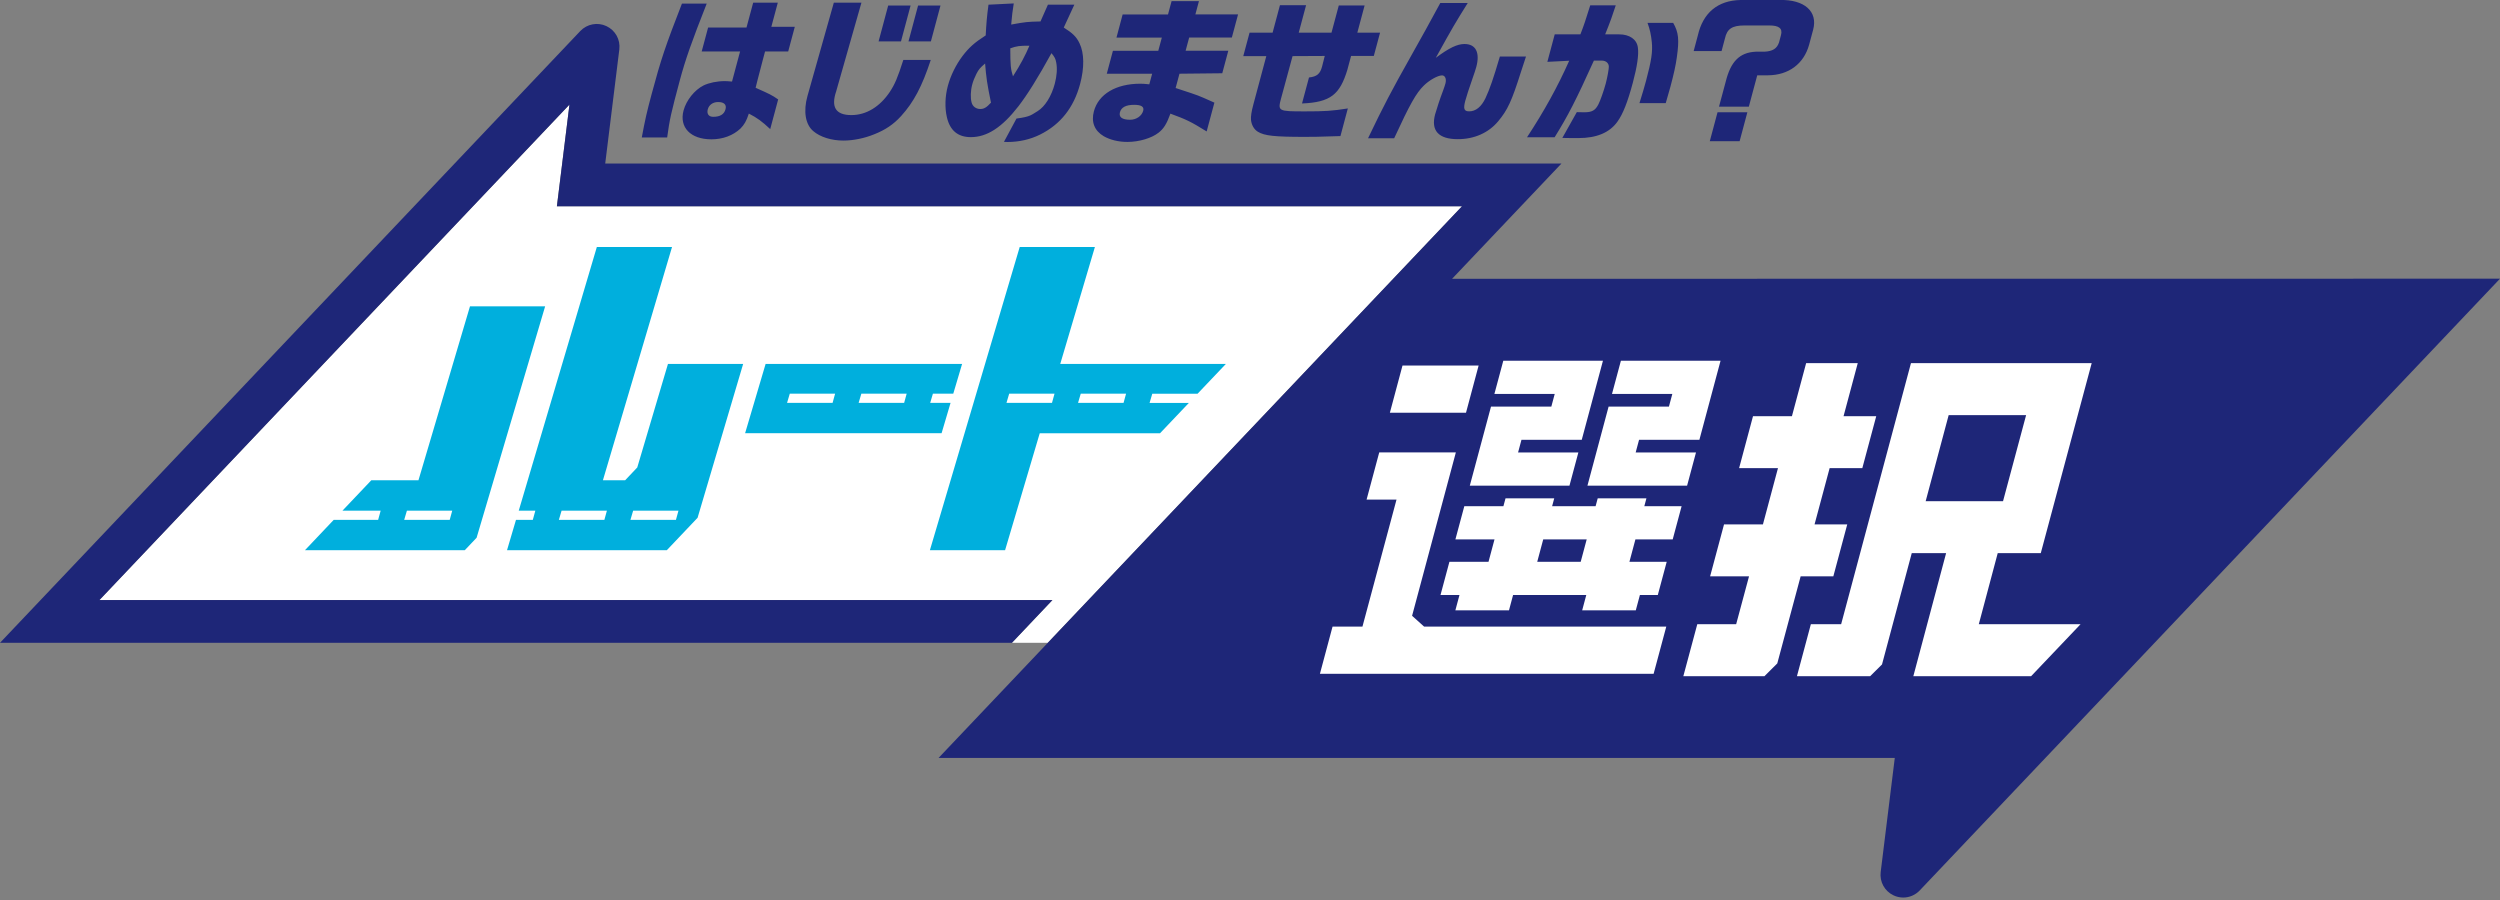 <svg width="275" height="99" viewBox="0 0 275 99" fill="none" xmlns="http://www.w3.org/2000/svg">
<rect x="0" y="0" width="275" height="99" fill="#808080" stroke="none"/>
<g clip-path="url(#clip0_11858_86725)">
<path d="M160.82 22.692H61.256L62.642 11.502L10.933 66.01H115.764L111.31 70.709H115.262L119.833 65.886L160.82 22.692Z" fill="white"/>
<path d="M131.737 43.304L134.847 40.032H116.627L120.439 27.17H112.168L102.289 60.521H110.559L114.371 47.659H127.602L130.775 44.32H126.453L126.751 43.308H131.737V43.304ZM115.719 44.316H110.712L111.011 43.304H115.997L115.719 44.316ZM123.591 44.316H118.585L118.883 43.304H123.869L123.591 44.316ZM104.557 44.316H102.322L102.62 43.304H104.86L105.831 40.032H84.217L81.961 47.655H103.574L104.562 44.316H104.557ZM91.584 44.316H86.577L86.876 43.304H91.862L91.584 44.316ZM99.456 44.316H94.45L94.748 43.304H99.734L99.456 44.316ZM70.103 51.417L68.763 52.831H66.32L73.923 27.17H65.653L57.063 56.17H58.888L58.61 57.182H56.76L55.773 60.521H73.351L76.735 56.954L81.745 40.036H73.475L70.099 51.421L70.103 51.417ZM66.482 57.182H61.476L61.775 56.17H66.76L66.482 57.182ZM74.354 57.182H69.348L69.647 56.17H74.632L74.354 57.182ZM51.7 33.69L46.03 52.831H40.842L37.673 56.17H41.874L41.596 57.182H36.711L33.546 60.521H51.128L52.426 59.152L59.966 33.694H51.696L51.7 33.69ZM49.469 57.182H44.462L44.761 56.17H49.746L49.469 57.182Z" fill="#00AFDD"/>
<path d="M159.729 30.668L171.757 17.992H66.573L68.125 5.438C68.257 4.363 67.689 3.335 66.71 2.874C65.736 2.414 64.579 2.63 63.832 3.414L0 70.709H111.31L115.764 66.01H10.933L62.642 11.501L61.26 22.692H160.82L119.833 65.885L103.243 83.371H208.426L206.875 95.926C206.743 97.001 207.311 98.029 208.29 98.49C208.63 98.651 208.995 98.73 209.356 98.73C210.023 98.73 210.683 98.46 211.168 97.95L275 30.655L159.729 30.668Z" fill="#1E2678"/>
<path d="M154.275 40.207H162.649L161.26 45.4H152.886L154.275 40.207Z" fill="white"/>
<path d="M181.898 74.117H145.192L146.581 68.924H149.87L153.616 54.959H150.323L151.716 49.762H160.144L160.003 50.293L155.329 67.737L156.648 68.924H183.292L181.898 74.117Z" fill="white"/>
<path d="M183.997 59.335L184.976 55.685H180.874L181.106 54.818H175.748L175.515 55.685H170.733L170.965 54.818H165.607L165.374 55.685H161.073L160.094 59.335H164.395L163.736 61.799H159.435L158.456 65.449H160.542L160.09 67.137H165.988L166.44 65.449H174.491L174.039 67.137H179.937L180.389 65.449H182.359L183.338 61.799H179.236L179.895 59.335H183.997ZM173.877 61.799H169.095L169.754 59.335H174.536L173.877 61.799Z" fill="white"/>
<path d="M191.301 51.496L192.831 45.781H197.112L198.675 39.945H204.353L202.79 45.781H206.386L204.855 51.496H201.259L199.6 57.685H203.196L201.666 63.4H198.07L195.502 72.973L194.092 74.379H185.167L186.701 68.663H190.977L192.392 63.4H188.111L189.642 57.685H193.922L195.577 51.496H191.301Z" fill="white"/>
<path d="M177.319 43.334L178.298 39.684H189.26L186.933 48.377H180.297L179.924 49.771H186.56L185.581 53.42H174.619L176.946 44.727H183.582L183.955 43.334H177.319Z" fill="white"/>
<path d="M165.362 39.684H176.324L173.993 48.377H167.361L166.988 49.771H173.62L172.641 53.42H161.679L164.01 44.727H170.646L171.019 43.334H164.383L165.362 39.684Z" fill="white"/>
<path d="M219.754 60.845H224.486L230.086 39.945H210.206L202.525 68.663H199.194L197.664 74.379H205.718L207.021 73.089L210.293 60.845H214.072L210.467 74.379H223.424L228.862 68.663H217.668L219.75 60.845H219.754ZM211.824 55.13L214.354 45.661H222.873L220.334 55.13H211.819H211.824Z" fill="white"/>
<path d="M75.014 0.394C73.189 5.09 72.708 6.508 71.679 10.353C71.144 12.352 70.966 13.136 70.597 15.118H73.388C73.658 13.136 73.807 12.472 74.786 8.814C75.391 6.558 76.076 4.613 77.739 0.394H75.014ZM85.561 0.295H82.849L82.115 3.028H77.892L77.187 5.658H81.409L80.522 8.972C80.174 8.939 79.904 8.922 79.726 8.922C78.879 8.922 77.988 9.109 77.391 9.399C76.399 9.893 75.491 11.037 75.192 12.149C74.695 14.011 75.964 15.326 78.253 15.326C79.518 15.326 80.642 14.899 81.443 14.148C81.866 13.721 82.102 13.327 82.372 12.493C83.297 12.97 83.815 13.348 84.724 14.202L85.599 10.938C84.914 10.461 84.657 10.34 83.118 9.656L83.33 8.802L83.915 6.566L84.155 5.662H86.702L87.428 2.945H84.848L85.557 0.299L85.561 0.295ZM79.809 12.012C79.659 12.576 79.211 12.85 78.448 12.85C77.963 12.85 77.722 12.526 77.855 12.028C77.988 11.531 78.427 11.224 78.996 11.224C79.647 11.224 79.941 11.514 79.809 12.008V12.012ZM97.9 10.079C96.785 11.755 95.279 12.659 93.653 12.659C91.932 12.659 91.385 11.788 91.986 10.029L92.019 9.909L94.757 0.295H91.721L88.817 10.577C88.357 12.232 88.585 13.683 89.46 14.422C90.211 15.069 91.455 15.463 92.77 15.463C93.84 15.463 95.059 15.222 96.15 14.778C97.365 14.301 98.294 13.683 99.124 12.763C100.505 11.241 101.422 9.519 102.384 6.595H99.365C98.747 8.54 98.411 9.312 97.896 10.079H97.9ZM100.165 0.61H97.701L96.644 4.555H99.108L100.165 0.61ZM99.933 4.555H102.397L103.454 0.61H100.99L99.933 4.555ZM117.017 3.024L118.178 0.515H115.271L114.454 2.36C112.985 2.394 112.849 2.41 111.231 2.701C111.318 1.643 111.38 1.232 111.513 0.378L108.734 0.515C108.556 1.846 108.498 2.547 108.427 3.895C107.175 4.7 106.594 5.226 105.872 6.168C105.142 7.143 104.566 8.321 104.263 9.449C103.956 10.594 103.915 11.842 104.155 12.883C104.491 14.351 105.366 15.085 106.793 15.085C108.564 15.085 110.211 14.028 112.015 11.705C113.006 10.423 114.172 8.561 115.661 5.849C116.005 6.259 116.113 6.462 116.183 6.873C116.316 7.52 116.25 8.374 116.026 9.212C115.656 10.598 114.947 11.722 114.147 12.219C113.475 12.613 113.408 12.833 111.812 13.041L110.435 15.604C110.592 15.62 110.721 15.62 110.804 15.62C112.102 15.62 113.313 15.347 114.416 14.799C116.648 13.688 118.112 11.846 118.809 9.25C119.294 7.437 119.269 5.832 118.746 4.758C118.402 4.04 117.987 3.646 117.017 3.032V3.024ZM107.83 11.991C107.374 11.991 106.996 11.717 106.88 11.29C106.739 10.797 106.76 9.975 106.942 9.308C107.042 8.93 107.195 8.54 107.403 8.13C107.668 7.615 107.809 7.462 108.361 6.985C108.477 8.486 108.585 9.241 109.008 11.29C108.527 11.821 108.236 11.991 107.83 11.991ZM111.426 8.391C111.177 7.624 111.136 7.18 111.131 5.318C111.849 5.061 112.152 5.027 113.238 5.027C112.79 6.085 112.239 7.13 111.43 8.391H111.426ZM163.396 10.813C162.948 11.751 162.33 12.248 161.616 12.248C161.048 12.248 160.944 11.975 161.181 11.087C161.322 10.556 161.583 9.772 161.944 8.731C162.131 8.217 162.326 7.603 162.392 7.367C162.819 5.778 162.338 4.841 161.09 4.841C160.293 4.841 159.381 5.284 157.937 6.363C159.796 2.999 160.061 2.555 161.45 0.332H158.431C156.892 3.169 156.71 3.493 155.217 6.155C153.047 10.017 152.218 11.589 150.484 15.21H153.358C155.1 11.435 155.776 10.241 156.614 9.42C157.212 8.822 158.165 8.292 158.622 8.292C158.962 8.292 159.132 8.686 158.999 9.179C158.954 9.349 158.854 9.656 158.746 9.946C158.435 10.751 158 12.066 157.863 12.576C157.382 14.368 158.236 15.309 160.36 15.309C162.176 15.309 163.744 14.608 164.798 13.343C165.851 12.078 166.282 11.141 167.332 7.827C167.411 7.586 167.614 6.956 167.858 6.222H164.984C164.258 8.681 163.893 9.739 163.396 10.817V10.813ZM178.095 3.779H176.568C177.149 2.344 177.361 1.73 177.734 0.585H174.926C174.437 2.174 174.209 2.842 173.844 3.779H171.019L170.21 6.803L172.612 6.682C171.338 9.552 169.833 12.269 167.97 15.102H171.007C172.462 12.763 173.338 11.07 175.328 6.666H176.204C176.643 6.666 176.958 6.939 176.971 7.313C176.983 7.57 176.801 8.561 176.627 9.208C176.411 10.013 176.021 11.104 175.822 11.481C175.482 12.149 175.117 12.352 174.258 12.352C174.192 12.352 173.74 12.352 173.449 12.335L171.857 15.172C172.243 15.189 173.4 15.189 173.628 15.189C175.623 15.189 177.05 14.592 177.908 13.397C178.526 12.543 179.036 11.245 179.613 9.092C180.086 7.333 180.285 5.985 180.164 5.214C180.044 4.326 179.252 3.779 178.099 3.779H178.095ZM181.226 2.514C181.488 3.231 181.612 3.796 181.699 4.633C181.803 5.691 181.662 6.649 181.06 8.905C180.878 9.59 180.704 10.17 180.339 11.348H183.23C183.503 10.39 183.64 9.93 183.756 9.503C184.101 8.221 184.341 7.147 184.453 6.292C184.727 4.364 184.648 3.559 184.051 2.518H181.226V2.514ZM188.078 15.529H191.359L192.209 12.352H188.928L188.078 15.529ZM195.776 0H191.458C188.962 0.05 187.332 1.402 186.763 3.895L186.303 5.62H189.372L189.746 4.219C189.978 3.178 190.529 2.8 191.894 2.8H194.619C195.689 2.8 196.108 3.124 195.909 3.858L195.689 4.679C195.461 5.347 194.996 5.637 194.088 5.687H193.13C191.355 5.774 190.376 6.761 189.824 9.001L189.09 11.734H192.371L193.296 8.283H194.482C196.743 8.267 198.418 7.035 199.003 4.92L199.447 3.265C199.982 1.265 198.489 -0.066 195.776 0ZM143.989 8.52L143.222 11.382C146.37 11.253 147.382 10.39 148.207 7.69L148.618 6.155H151.119L151.807 3.592H149.306L150.107 0.602H147.266L146.465 3.592H142.861L143.67 0.569H140.795L139.986 3.592H137.452L136.76 6.172H139.294L137.867 11.502C137.655 12.286 137.577 12.833 137.61 13.194C137.668 13.758 137.958 14.252 138.365 14.492C139.091 14.936 140.194 15.056 143.537 15.056C144.495 15.056 144.723 15.056 147.448 14.969L148.261 11.929C146.54 12.203 145.731 12.252 143.553 12.252C140.584 12.252 140.538 12.236 140.924 10.801L142.181 6.172L145.723 6.155L145.428 7.317C145.217 8.109 144.881 8.428 143.981 8.524L143.989 8.52ZM131.882 0.121H128.875L128.481 1.589H123.491L122.811 4.136H127.801L127.411 5.587H122.421L121.745 8.113H126.735L126.424 9.275C125.943 9.225 125.71 9.208 125.432 9.208C122.757 9.208 120.833 10.353 120.327 12.248C120.011 13.426 120.397 14.384 121.409 14.982C122.123 15.392 123.039 15.612 124.026 15.612C125.291 15.612 126.668 15.201 127.432 14.604C128.008 14.16 128.336 13.63 128.746 12.501C130.455 13.132 130.94 13.343 132.732 14.459L133.583 11.29C132.38 10.755 132.189 10.668 131.758 10.502C131.372 10.365 131.057 10.245 129.319 9.681L129.742 8.109L134.449 8.059L135.113 5.583H130.418L130.808 4.131H135.503L136.187 1.585H131.492L131.886 0.117L131.882 0.121ZM125.752 12.182C125.594 12.763 124.993 13.173 124.313 13.173C123.433 13.173 123.052 12.883 123.193 12.352C123.338 11.805 123.852 11.531 124.752 11.531C125.54 11.531 125.872 11.734 125.752 12.178V12.182Z" fill="#1E2678"/>
</g>
<defs>
<clipPath id="clip0_11858_86725">
<rect width="275" height="98.73" fill="white"/>
</clipPath>
</defs>
</svg>
